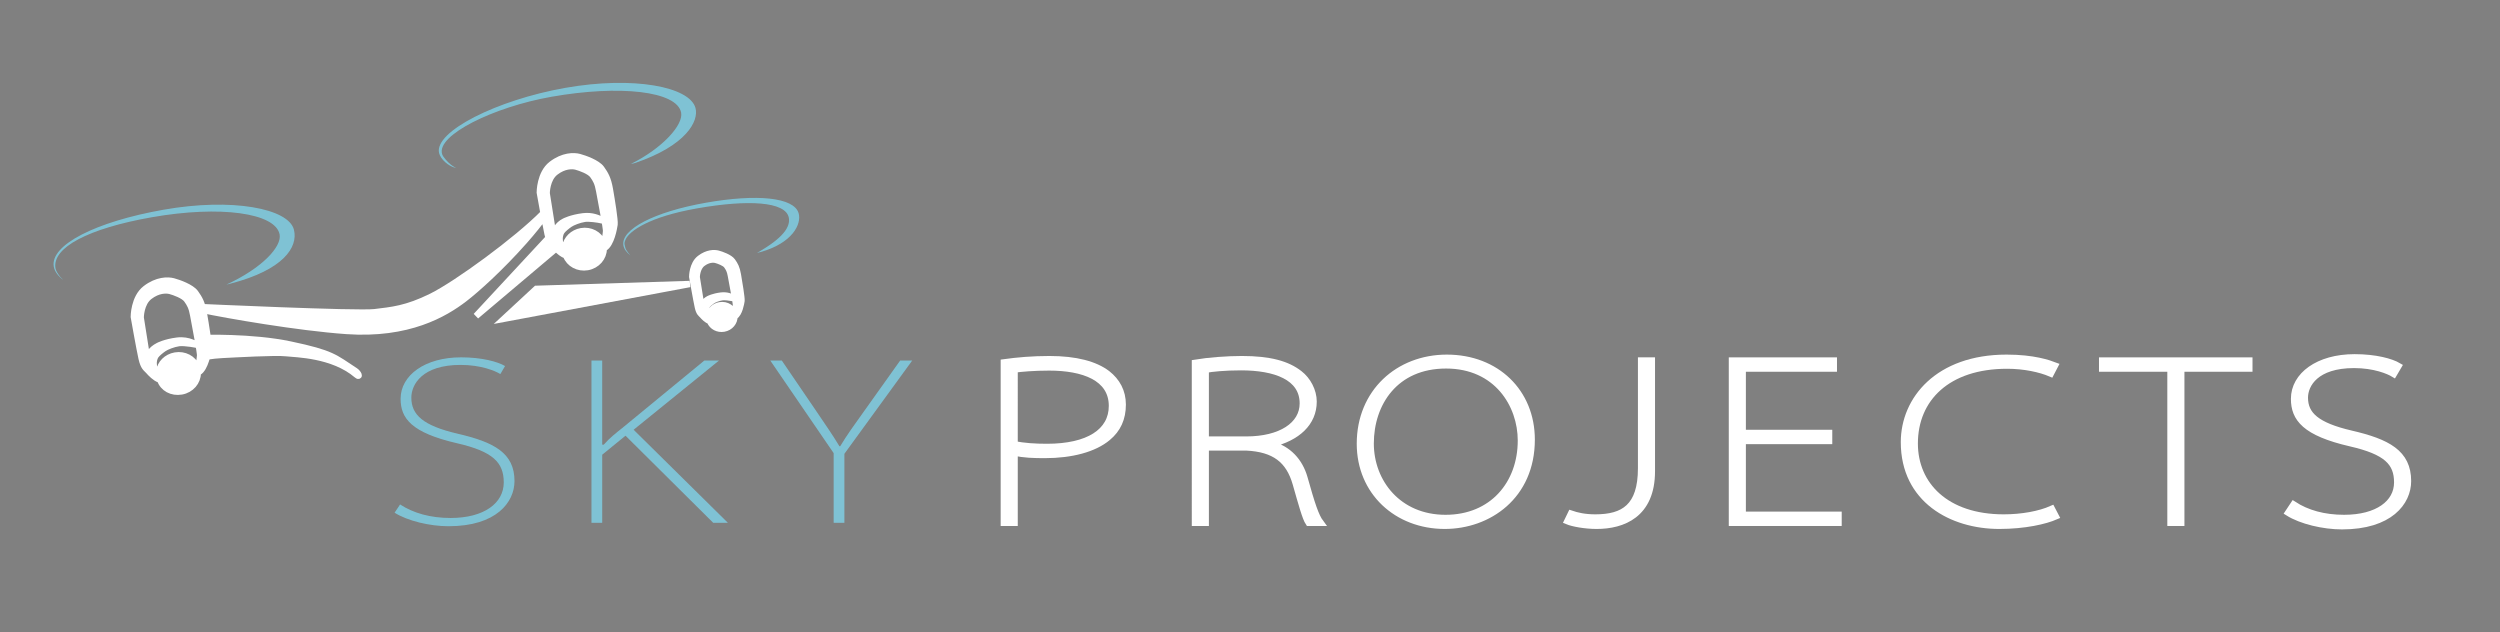 <?xml version="1.0" encoding="UTF-8"?>
<svg xmlns="http://www.w3.org/2000/svg" xmlns:xlink="http://www.w3.org/1999/xlink" version="1.1" id="Layer_1" x="0px" y="0px" width="392.667px" height="99.334px" viewBox="0 0 392.667 99.334" xml:space="preserve">
<rect x="0" y="0" width="392.667" height="99.334" fill="#808080" stroke="none"/>
<path fill="#7FC2D4" d="M62.839,79.233c2.097,1.369,4.771,2.125,7.937,2.125c5.264,0,8.348-2.34,8.348-5.58  c0-3.131-1.686-4.859-7.32-6.154c-7.196-1.656-8.882-3.924-8.882-6.984c0-3.672,3.783-6.514,9.499-6.514  c3.29,0,5.757,0.684,6.909,1.367l-0.74,1.26c-0.822-0.504-3.043-1.439-6.25-1.439c-6.004,0-7.731,3.059-7.731,5.146  c0,2.699,1.85,4.393,7.237,5.652c5.757,1.332,8.965,3.023,8.965,7.451c0,3.311-2.837,7.09-10.363,7.09  c-2.92,0-6.415-0.828-8.471-2.123L62.839,79.233z"></path>
<path fill="#7FC2D4" d="M92.901,56.63h1.686v13.209h0.247c0.905-1.043,1.974-1.871,2.878-2.592l12.913-10.617h2.303L99.521,67.499  l14.804,14.615h-2.303l-13.776-13.68l-3.66,2.988v10.691h-1.686V56.63z"></path>
<path fill="#7FC2D4" d="M130.939,82.114V71.171l-9.952-14.541h1.81l5.469,8.025c1.398,2.088,2.509,3.637,3.578,5.436h0.124  c0.987-1.656,2.221-3.383,3.701-5.436l5.716-8.025h1.892l-10.651,14.648v10.836H130.939z"></path>
<path fill="#FFFFFF" stroke="#FFFFFF" stroke-miterlimit="10" d="M157.671,56.917c2.056-0.287,4.482-0.504,7.155-0.504  c4.194,0,7.196,0.828,9.088,2.268c1.521,1.188,2.426,2.809,2.426,4.859c0,2.195-0.781,3.887-2.344,5.184  c-2.139,1.799-5.716,2.736-9.869,2.736c-1.645,0-3.413-0.037-4.77-0.396v11.051h-1.686V56.917z M159.357,69.767  c1.357,0.324,3.29,0.434,5.099,0.434c6.456,0,10.198-2.377,10.198-6.443c0-4.465-4.523-6.049-9.87-6.049  c-2.385,0-4.441,0.182-5.428,0.324V69.767z"></path>
<path fill="#FFFFFF" stroke="#FFFFFF" stroke-miterlimit="10" d="M187.689,56.989c2.139-0.359,5.1-0.576,7.361-0.576  c4.441,0,7.156,0.791,9.047,2.268c1.316,1.008,2.221,2.736,2.221,4.391c0,3.348-2.549,5.688-6.621,6.66v0.072  c2.674,0.719,4.441,2.664,5.182,5.256c1.152,4.104,1.769,6.01,2.55,7.055h-1.892c-0.493-0.721-1.11-2.988-2.015-6.156  c-1.069-3.707-3.331-5.471-7.772-5.688h-6.374v11.844h-1.687V56.989z M189.376,69.048h6.374c5.387,0,8.883-2.268,8.883-5.688  c0-4.176-4.4-5.688-9.705-5.688c-2.591,0-4.646,0.217-5.552,0.396V69.048z"></path>
<path fill="#FFFFFF" stroke="#FFFFFF" stroke-miterlimit="10" d="M240.574,69.048c0,8.891-6.785,13.533-13.653,13.533  c-7.525,0-13.323-5.326-13.323-12.885c0-8.1,6.045-13.5,13.652-13.5C235.063,56.196,240.574,61.597,240.574,69.048z M215.283,69.659  c0,6.084,4.359,11.699,11.762,11.699c7.36,0,11.843-5.363,11.843-12.168c0-5.615-3.783-11.805-11.761-11.805  C219.148,57.386,215.283,63.323,215.283,69.659z"></path>
<path fill="#FFFFFF" stroke="#FFFFFF" stroke-miterlimit="10" d="M257.764,56.63h1.686v17.385c0,6.84-4.564,8.566-8.676,8.566  c-1.81,0-3.742-0.359-4.605-0.719l0.575-1.188c0.946,0.322,2.138,0.611,3.824,0.611c4.441,0,7.196-1.656,7.196-7.74V56.63z"></path>
<path fill="#FFFFFF" stroke="#FFFFFF" stroke-miterlimit="10" d="M287.289,69.263h-13.57v11.592h15.051v1.26h-16.736V56.63h15.996  v1.26h-14.311v10.113h13.57V69.263z"></path>
<path fill="#FFFFFF" stroke="#FFFFFF" stroke-miterlimit="10" d="M322.902,81.106c-1.645,0.719-4.852,1.475-8.883,1.475  c-7.443,0-14.969-4.066-14.969-13.137c0-6.695,5.346-13.248,16.121-13.248c4.275,0,6.662,0.865,7.607,1.225l-0.658,1.26  c-1.686-0.721-4.195-1.26-6.867-1.26c-9.377,0-14.516,5.184-14.516,12.238c0,6.516,4.934,11.627,13.98,11.627  c2.838,0,5.635-0.504,7.566-1.367L322.902,81.106z"></path>
<path fill="#FFFFFF" stroke="#FFFFFF" stroke-miterlimit="10" d="M340.914,57.89h-10.732v-1.26h23.111v1.26h-10.691v24.225h-1.688  V57.89z"></path>
<path fill="#FFFFFF" stroke="#FFFFFF" stroke-miterlimit="10" d="M360.242,79.233c2.098,1.369,4.77,2.125,7.936,2.125  c5.264,0,8.348-2.34,8.348-5.58c0-3.131-1.686-4.859-7.318-6.154c-7.197-1.656-8.883-3.924-8.883-6.984  c0-3.672,3.783-6.514,9.5-6.514c3.289,0,5.756,0.684,6.908,1.367l-0.74,1.26c-0.822-0.504-3.043-1.439-6.252-1.439  c-6.004,0-7.73,3.059-7.73,5.146c0,2.699,1.852,4.393,7.238,5.652c5.756,1.332,8.965,3.023,8.965,7.451  c0,3.311-2.838,7.09-10.363,7.09c-2.92,0-6.416-0.828-8.471-2.123L360.242,79.233z"></path>
<path fill="none" stroke="#010202" stroke-width="0.075" stroke-linejoin="round" stroke-miterlimit="10" d="M30.739,45.758"></path>
<path fill="#7FC2D4" d="M35.543,44.708c5.653-2.599,8.744-5.98,8.375-7.891c-0.651-3.38-9.342-4.588-20.085-2.693  c-9.99,1.76-15.689,4.778-15.116,8.03c0.059,0.336,0.378,0.883,0.743,1.326l0.486,0.504c-0.847-0.646-1.368-1.359-1.5-2.102  c-0.598-3.392,6.528-7.054,17.271-8.947c10.744-1.895,19.63-0.191,20.452,3.152c0.682,2.773-1.708,6.297-9.872,8.436L35.543,44.708z  "></path>
<path fill="#7FC2D4" d="M99.062,25.766c5.057-2.514,8.29-6.172,7.922-8.08c-0.651-3.382-9.63-4.379-20.373-2.486  c-9.055,1.598-18.139,6.04-17.163,9.025c0.154,0.473,0.896,1.234,1.281,1.564s0.936,0.615,0.936,0.615  c-1.313-0.293-2.494-1.465-2.704-2.381c-0.767-3.355,9.079-8.326,19.823-10.221c10.743-1.896,19.546-0.168,20.451,3.152  c0.563,2.059-1.429,5.885-9.418,8.625L99.062,25.766z"></path>
<path fill="#7FC2D4" d="M118.903,39.721c4.128-2.336,5.268-4.102,4.992-5.534c-0.489-2.535-6.383-2.872-14.44-1.452  c-7.493,1.322-10.549,3.529-11.174,4.841c-0.357,0.75-0.125,0.875-0.063,1.313s0.821,1.241,0.821,1.241  c-0.636-0.482-1.027-1.018-1.125-1.575c-0.448-2.543,4.895-5.292,12.953-6.712c8.058-1.42,13.857-0.838,14.57,1.645  c0.493,1.722-0.981,4.695-5.971,6.098L118.903,39.721z"></path>
<path fill="none" stroke="#010202" stroke-width="0.075" stroke-linejoin="round" stroke-miterlimit="10" d="M94.506,26.231"></path>
<path fill="none" stroke="#010202" stroke-width="0.075" stroke-linejoin="round" stroke-miterlimit="10" d="M88.582,28.276"></path>
<path fill="none" stroke="#010202" stroke-width="0.049" stroke-linejoin="round" stroke-miterlimit="10" d="M115.056,40.864"></path>
<path fill="none" stroke="#010202" stroke-width="0.049" stroke-linejoin="round" stroke-miterlimit="10" d="M111.2,42.195"></path>
<path fill="#FFFFFF" stroke="#FFFFFF" stroke-miterlimit="10" d="M110.271,48.344c0.104-0.472,0.375-1.047,1.056-1.392  c0,0,0.679-0.367,1.922-0.524c0.942-0.12,1.599,0.21,1.907,0.37l-0.103,0.006c-0.434-0.08-1.234-0.188-1.636-0.126  c-0.589,0.089-1.253,0.359-1.529,0.547c-0.278,0.188-0.671,0.507-0.833,0.736c-0.16,0.23-0.231,0.615-0.204,0.857l0.113,0.49  c0.145,0.135,0.291,0.234,0.418,0.236l0.044-0.06c0.148-0.754,0.78-1.386,1.625-1.534c1.081-0.191,2.1,0.475,2.277,1.488  c0.014,0.077,0.022,0.154,0.025,0.231c0.039,0.927-0.658,1.77-1.656,1.944c-0.944,0.168-1.842-0.321-2.172-1.124l-0.077-0.09  c-0.431-0.133-0.923-0.649-1.126-0.884c-0.235-0.27-0.494-0.334-0.709-1.287c-0.214-0.954-0.885-4.764-0.885-4.764  s-0.004-1.952,1.197-2.876c1.18-0.908,2.289-0.899,2.843-0.747c0.554,0.148,1.843,0.603,2.256,1.181  c0.411,0.58,0.676,1.029,0.866,2.11c0.191,1.082,0.63,3.74,0.571,4.119c-0.053,0.369-0.336,2.03-1.051,2.424l-0.127-0.599  c0.288-0.328,0.277-0.885,0.312-1.114c0.043-0.286-0.652-3.856-0.795-4.667c-0.144-0.811-0.343-1.148-0.651-1.582  s-1.275-0.775-1.69-0.887c-0.415-0.113-1.247-0.121-2.133,0.561c-0.899,0.694-0.898,2.158-0.898,2.158l0.676,4.209  c0,0,0.038,0.365,0.134,0.627"></path>
<polygon fill="#FFFFFF" stroke="#FFFFFF" stroke-miterlimit="10" points="79.162,50.071 84.236,45.369 108.345,44.608 "></polygon>
<path fill="#FFFFFF" stroke="#FFFFFF" stroke-miterlimit="10" d="M94.824,39.076c0,1.377-1.055,2.612-2.544,2.875  c-1.474,0.259-2.874-0.52-3.36-1.788l-0.07-0.074c-0.498-0.141-1.047-0.624-1.429-1.012l-0.064-0.071l-0.044,0.038L74.771,49.64  l11.414-12.293l-0.026-0.028c-0.006-0.021-0.013-0.042-0.019-0.063c-0.045-0.147-0.089-0.314-0.132-0.505  c-0.12-0.536-0.315-1.55-0.515-2.622l-0.063-0.069c-0.648,0.915-1.723,2.275-3.06,3.785c-3.826,4.32-7.555,7.641-9.441,9.09  c-3.06,2.348-8.763,5.735-18.53,5.045c-7.531-0.533-18.696-2.465-22.768-3.332c-1.21-0.258-0.506-0.434-0.506-0.434  s25.035,1.154,27.706,0.826s4.989-0.5,8.957-2.467c3.968-1.971,13.403-8.848,17.572-13.09l-0.013-0.139  c-0.295-1.606-0.561-3.113-0.561-3.113s-0.005-3,1.84-4.418c1.813-1.396,3.516-1.382,4.366-1.15c0.85,0.23,2.829,0.929,3.461,1.816  c0.633,0.889,1.04,1.578,1.333,3.24s0.824,4.947,0.737,5.534c-0.083,0.561-0.513,3.095-1.604,3.711l-0.193-0.929  c0.429-0.508,0.415-1.347,0.466-1.692c0.066-0.439-0.861-5.127-1.082-6.373c-0.22-1.247-0.524-1.764-0.999-2.43  c-0.474-0.666-1.959-1.189-2.597-1.363c-0.638-0.173-1.913-0.186-3.273,0.863c-1.384,1.064-1.38,3.313-1.38,3.313l0.898,5.668  c0,0,0.057,0.563,0.205,0.965l0.042-0.019c0.153-0.733,0.565-1.64,1.629-2.181c0,0,1.043-0.566,2.952-0.807  c1.428-0.18,2.429,0.314,2.909,0.563l0.04,0.053c-0.598-0.124-2.014-0.334-2.691-0.233c-0.905,0.137-1.926,0.553-2.351,0.844  c-0.425,0.289-1.029,0.775-1.277,1.127c-0.246,0.355-0.355,0.946-0.314,1.318c0.021,0.185,0.007,0.435,0.133,0.661l0.043,0.093  c0.222,0.208,0.447,0.361,0.641,0.365l0.063-0.054c0.212-1.176,1.188-2.167,2.502-2.399c1.452-0.256,2.831,0.497,3.336,1.731  L94.824,39.076z"></path>
<path fill="#FFFFFF" stroke="#FFFFFF" stroke-miterlimit="10" d="M31.78,53.095c0,0,7.751-0.264,13.824,1.023  c6.626,1.4,6.888,1.988,10.186,4.137c0.521,0.338,0.811,1.111,0.237,0.625c-3.771-3.207-9.552-3.236-11.073-3.412  c-1.671-0.193-7.998,0.176-10.01,0.275c-1.767,0.088-3.012,0.371-3.012,0.371L31.78,53.095z"></path>
<g>
	<path fill="#FFFFFF" stroke="#FFFFFF" stroke-miterlimit="10" d="M31.163,58.485c1.083-0.624,1.514-3.148,1.596-3.707   c0.087-0.586-0.445-3.871-0.738-5.533c-0.293-1.663-0.7-2.352-1.333-3.241c-0.632-0.888-2.612-1.586-3.462-1.816   s-2.552-0.246-4.365,1.15c-1.845,1.42-1.84,4.418-1.84,4.418s0.891,5.055,1.221,6.518c0.33,1.467,0.729,1.563,1.086,1.977   c0.313,0.36,1.068,1.155,1.731,1.357l0.098,0.046c0.446,1.334,1.841,2.09,3.357,1.823c1.494-0.264,2.552-1.506,2.545-2.888   l-0.207-1.025c-0.51-1.228-1.885-1.974-3.332-1.72c-1.357,0.24-2.338,1.24-2.504,2.466l-0.063-0.013   c-0.192-0.004-0.417-0.156-0.641-0.365l-0.06-0.124c-0.107-0.218-0.095-0.453-0.115-0.63c-0.041-0.373,0.068-0.963,0.315-1.316   c0.248-0.354,0.853-0.84,1.276-1.129c0.425-0.289,1.445-0.707,2.351-0.844c0.903-0.135,3.119,0.283,2.959,0.313   c-0.163,0.027-1.308-0.936-3.217-0.695c-1.909,0.242-2.951,0.807-2.951,0.807c-1.166,0.593-1.573,1.388-1.69,2.149   c-0.135-0.398-0.188-0.915-0.188-0.915l-0.897-5.668c0,0-0.003-2.249,1.38-3.313c1.36-1.049,2.636-1.036,3.273-0.863   c0.638,0.174,2.123,0.697,2.597,1.363c0.474,0.667,0.78,1.184,1,2.43s1.147,5.934,1.082,6.373   c-0.051,0.338-0.038,1.152-0.441,1.662L31.163,58.485z"></path>
</g>
</svg>

